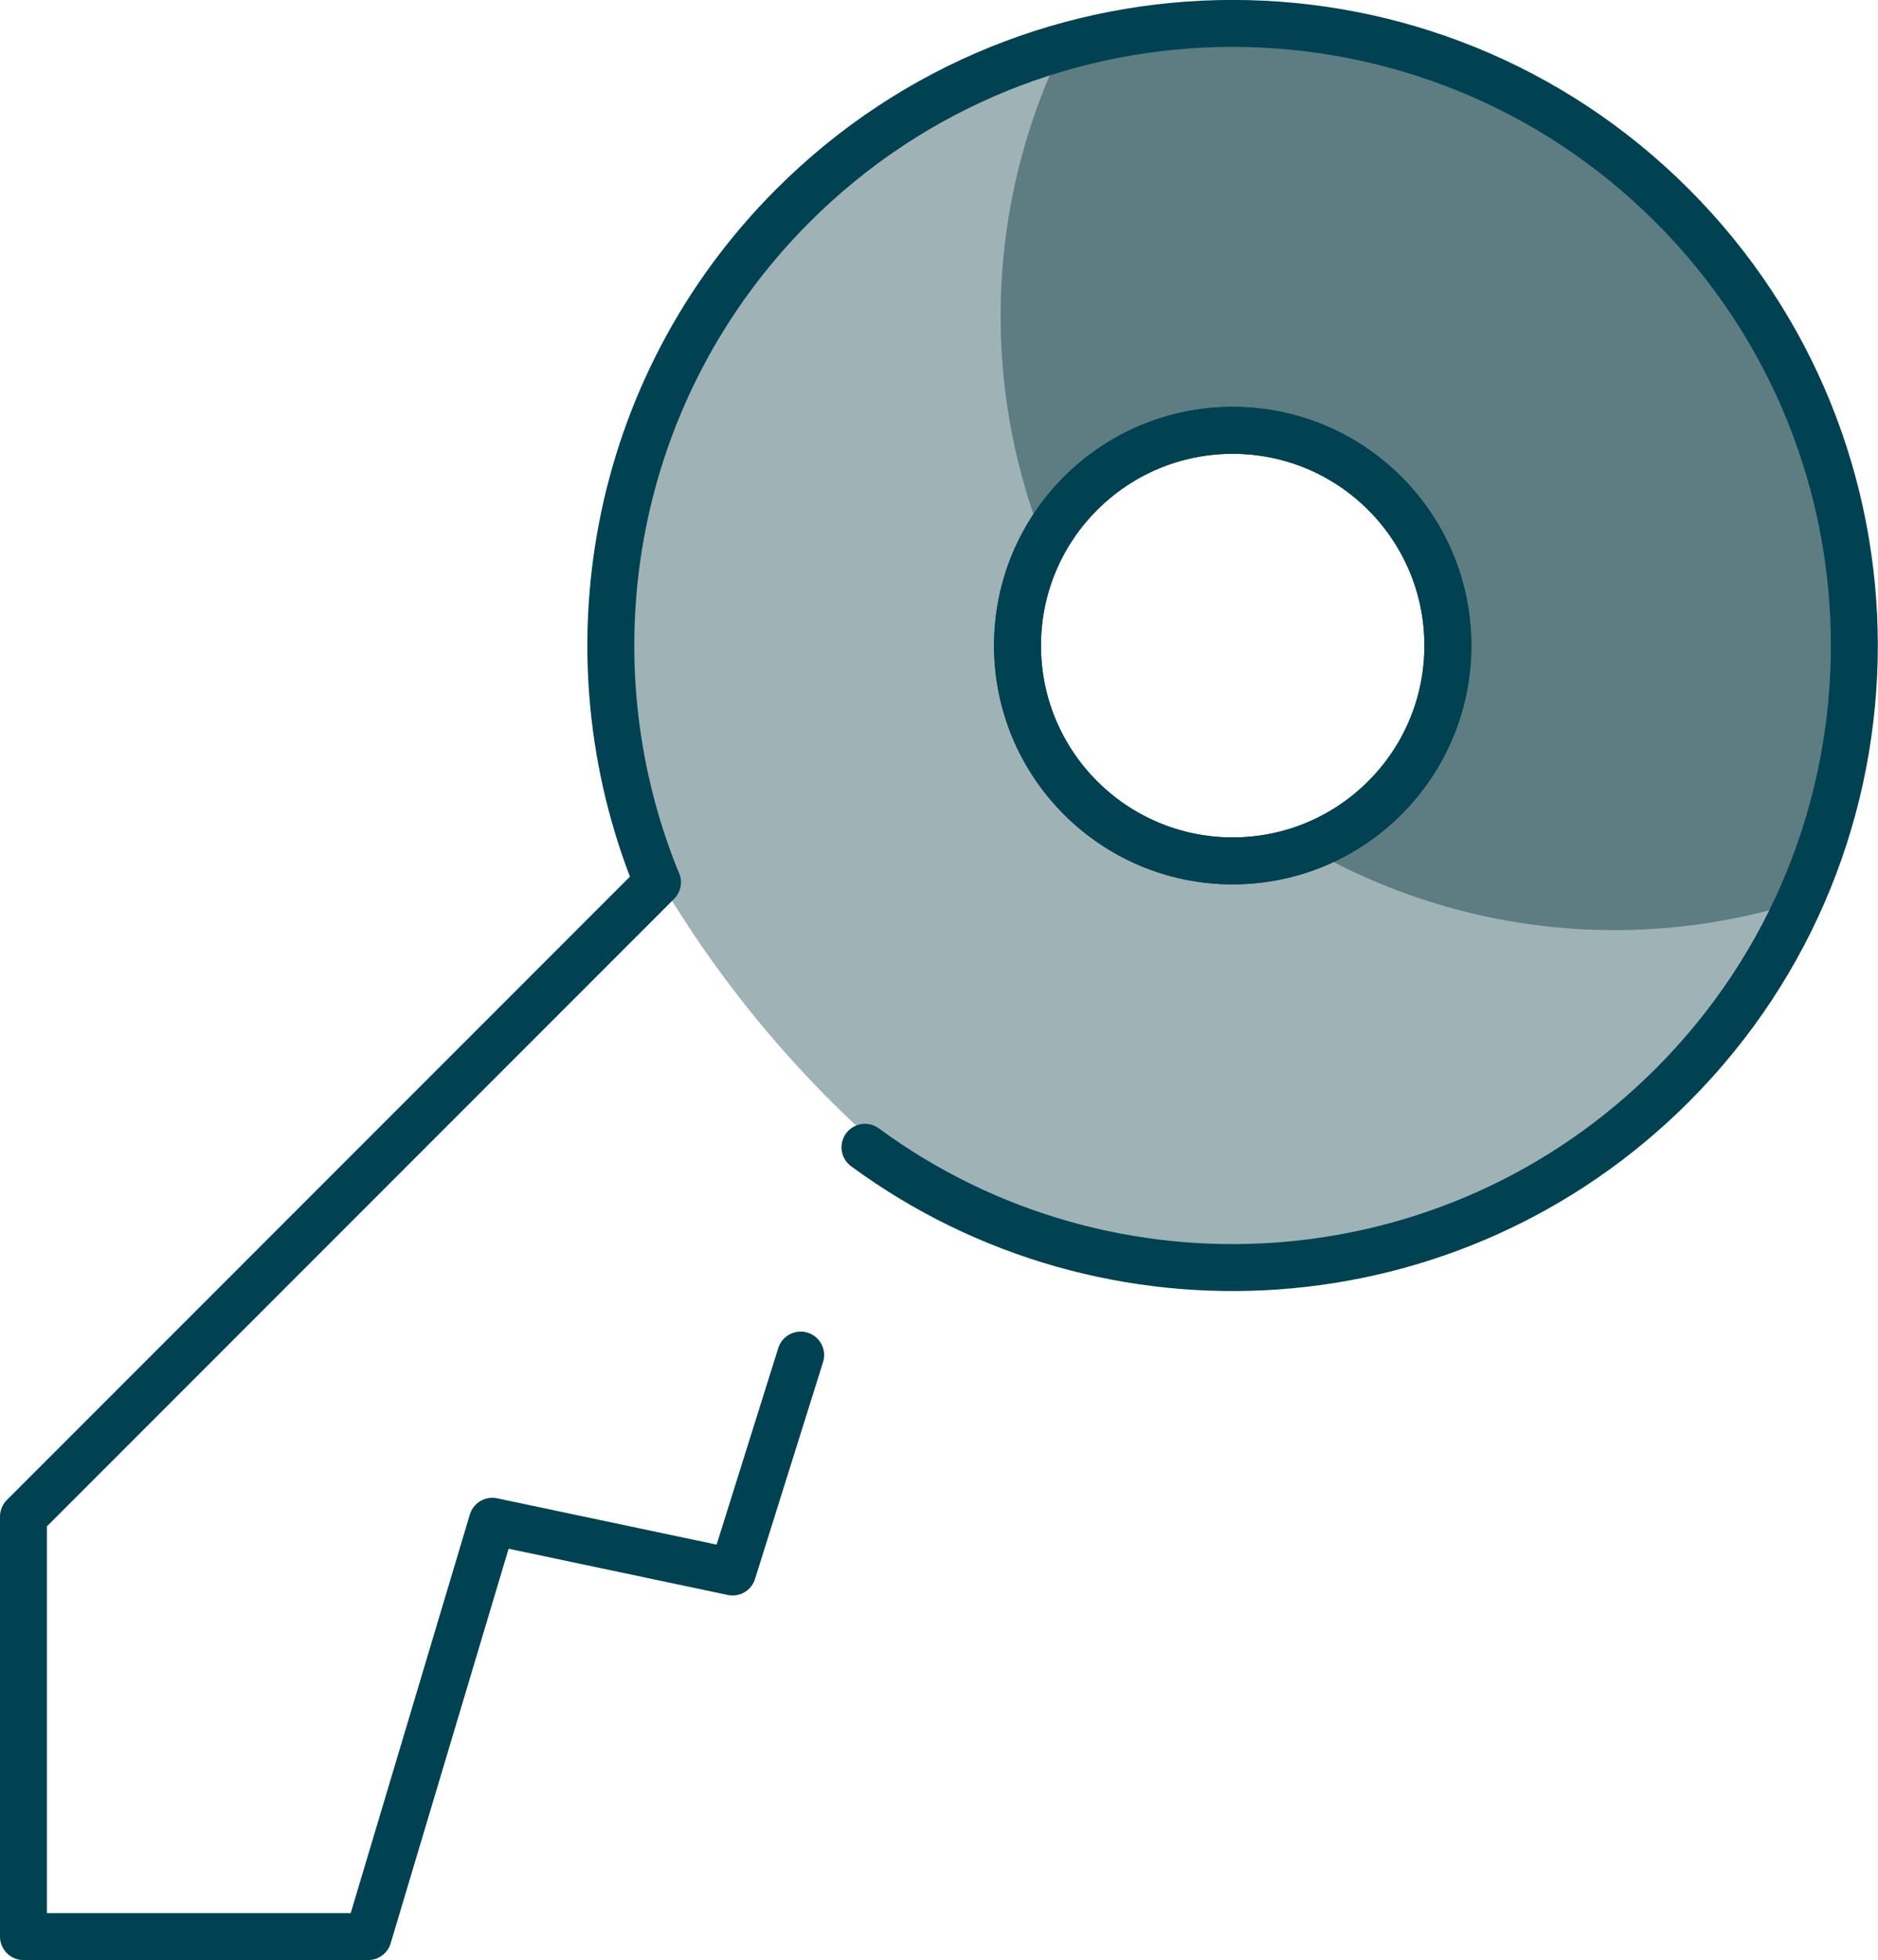 <?xml version="1.0" encoding="UTF-8"?><svg id="Layer_2" xmlns="http://www.w3.org/2000/svg" xmlns:xlink="http://www.w3.org/1999/xlink" viewBox="0 0 80.03 83.49"><defs><style>.cls-1{fill:#5d7d82;}.cls-1,.cls-2,.cls-3{stroke-width:0px;}.cls-2{fill:#9fb3b7;}.cls-4{clip-path:url(#clippath);}.cls-3,.cls-5{fill:none;}.cls-5{stroke:#004251;stroke-linecap:round;stroke-linejoin:round;stroke-width:2px;}</style><clipPath id="clippath"><path class="cls-3" d="M71.26,8.76c-10.35-10.35-27.12-10.35-37.47,0-7.76,7.76-9.7,19.14-5.82,28.71l.05.11L1,64.6v17.89h14.69l5.29-17.69,10.24,2.16,2.9-9.24,2.74-8.85c10.37,7.62,25.02,6.74,34.4-2.64,10.35-10.35,10.35-27.12,0-37.47ZM59.02,33.98c-3.58,3.58-9.39,3.58-12.97,0-3.58-3.58-3.58-9.39,0-12.97,3.58-3.58,9.39-3.58,12.97,0,3.58,3.58,3.58,9.39,0,12.97Z"/></clipPath></defs><g class="cls-4"><circle class="cls-2" cx="68.8" cy="13.46" r="47.26"/><circle class="cls-1" cx="68.8" cy="13.46" r="26.16"/></g><circle class="cls-5" cx="52.53" cy="27.5" r="9.17"/><path class="cls-5" d="M36.86,48.87c10.37,7.62,25.02,6.74,34.4-2.64,10.35-10.35,10.35-27.12,0-37.47-10.35-10.35-27.12-10.35-37.47,0-7.76,7.76-9.7,19.14-5.82,28.71l.05.11L1,64.6v17.89s14.69,0,14.69,0l5.29-17.69,10.24,2.16,2.9-9.24"/><circle class="cls-5" cx="52.53" cy="27.5" r="9.17"/></svg>